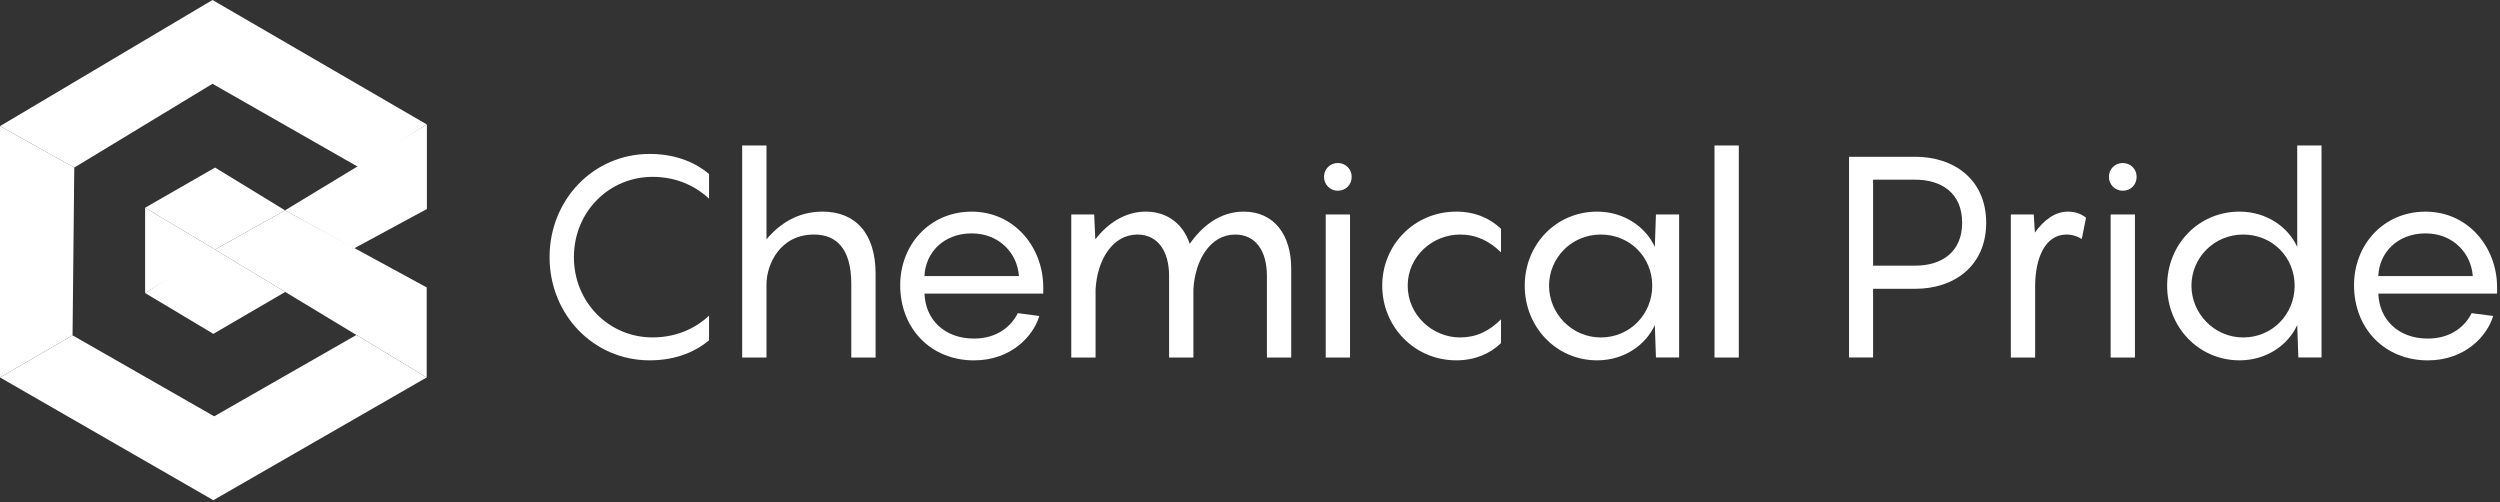 <?xml version="1.0" encoding="UTF-8"?> <svg xmlns="http://www.w3.org/2000/svg" width="757" height="152" viewBox="0 0 757 152" fill="none"><rect x="0" y="0" width="757" height="152" fill="#333333" stroke="none"/><g clip-path="url(#clip0_44_65)"><path d="M197.58 53.55C184.48 53.55 173.78 64.08 173.78 77.86C173.78 91.64 184.48 102.17 197.58 102.17C205.88 102.17 211.53 98.57 214.7 95.58V103.03C211.19 106.03 205.28 109.11 196.72 109.11C179.68 109.11 166.41 95.24 166.41 77.86C166.41 60.48 179.68 46.61 196.72 46.61C205.28 46.61 211.19 49.69 214.7 52.69V60.14C211.45 57.14 205.88 53.55 197.58 53.55Z" fill="white"></path><path d="M265.13 82.92V108.26H257.77V86C257.77 75.13 253.15 71.02 246.47 71.02C236.2 71.02 232.09 80.01 232.09 86.17V108.26H224.73V44.05H232.09V72.47C236.03 67.76 241.59 64.08 249.04 64.08C259.06 64.08 265.13 70.67 265.13 82.91V82.92Z" fill="white"></path><path d="M315.9 88.91H279.94C280.2 96.79 286.02 102.52 294.92 102.52C302.03 102.52 306.31 98.67 308.19 94.82L314.7 95.68C312.99 101.59 306.31 109.12 294.92 109.12C281.82 109.12 272.58 99.45 272.58 86.35C272.58 74.19 281.4 64.09 294.24 64.09C307.08 64.09 315.9 74.79 315.9 87.03V88.91ZM279.94 83.6H308.53C308.1 76.84 302.71 70.67 294.23 70.67C285.75 70.67 280.19 76.49 279.93 83.6H279.94Z" fill="white"></path><path d="M390.98 81.29V108.26H383.62V83.52C383.62 76.07 380.28 71.02 374.03 71.02C366.58 71.02 361.87 78.55 361.36 87.63V108.26H354V83.52C354 76.07 350.57 71.02 344.41 71.02C336.96 71.02 332.25 78.55 331.74 87.63V108.26H324.38V64.94H331.32L331.66 72.47C335.34 67.76 340.48 64.08 346.98 64.08C353.48 64.08 358.28 67.85 360.25 73.84C364.02 68.45 369.41 64.08 376.6 64.08C385.85 64.08 390.98 71.19 390.98 81.29Z" fill="white"></path><path d="M400.91 53.55C400.91 51.15 402.79 49.36 405.1 49.36C407.41 49.36 409.29 51.16 409.29 53.55C409.29 55.94 407.49 57.75 405.1 57.75C402.71 57.75 400.91 55.87 400.91 53.55ZM408.79 108.26H401.43V64.94H408.79V108.26Z" fill="white"></path><path d="M442.09 71.02C433.79 71.02 426.25 77.61 426.25 86.51C426.25 95.41 433.78 102.18 442.09 102.18C446.97 102.18 450.91 100.3 454.5 96.7V103.89C451.16 107.14 446.54 109.11 440.97 109.11C428.3 109.11 418.54 98.92 418.54 86.51C418.54 74.1 428.3 64.08 440.97 64.08C446.54 64.08 451.16 66.05 454.5 69.3V76.41C450.9 72.9 446.97 71.02 442.09 71.02Z" fill="white"></path><path d="M483.61 64.08C491.74 64.08 498.34 68.7 501.08 74.78L501.42 64.93H508.44V108.25H501.42L501.08 98.41C498.34 104.49 491.75 109.11 483.61 109.11C471.2 109.11 461.69 99.01 461.69 86.51C461.69 74.01 471.19 64.08 483.61 64.08ZM484.72 102.18C493.62 102.18 500.3 95.07 500.3 86.51C500.3 77.95 493.62 71.02 484.72 71.02C475.82 71.02 469.05 78.13 469.05 86.51C469.05 94.89 475.9 102.18 484.72 102.18Z" fill="white"></path><path d="M526.51 108.26H519.15V44.05H526.51V108.26Z" fill="white"></path><path d="M601.42 67.42C601.42 80.52 591.75 87.45 579.93 87.45H567.17V108.25H559.89V47.47H579.92C591.73 47.47 601.41 54.4 601.41 67.42H601.42ZM594.14 67.42C594.14 58.6 588.06 54.41 579.93 54.41H567.17V80.44H579.93C588.06 80.44 594.14 76.24 594.14 67.43V67.42Z" fill="white"></path><path d="M631.64 65.97L630.36 72.39C629.5 71.79 627.79 71.02 625.74 71.02C619.06 71.02 616.24 78.55 616.24 86.69V108.26H608.88V64.94H615.82L616.16 70.42C618.81 66.74 622.15 64.08 626.18 64.08C628.83 64.08 630.72 65.11 631.66 65.96L631.64 65.97Z" fill="white"></path><path d="M638.58 53.55C638.58 51.15 640.46 49.36 642.78 49.36C645.1 49.36 646.97 51.16 646.97 53.55C646.97 55.94 645.17 57.75 642.78 57.75C640.39 57.75 638.58 55.87 638.58 53.55ZM646.46 108.26H639.1V64.94H646.46V108.26Z" fill="white"></path><path d="M678.13 64.08C686.26 64.08 692.86 68.7 695.6 74.78V44.04H702.96V108.25H695.94L695.6 98.41C692.86 104.49 686.27 109.11 678.13 109.11C665.72 109.11 656.21 99.01 656.21 86.51C656.21 74.01 665.71 64.08 678.13 64.08ZM679.24 102.18C688.14 102.18 694.82 95.07 694.82 86.51C694.82 77.95 688.14 71.02 679.24 71.02C670.34 71.02 663.57 78.13 663.57 86.51C663.57 94.89 670.42 102.18 679.24 102.18Z" fill="white"></path><path d="M756.12 88.91H720.16C720.42 96.79 726.24 102.52 735.14 102.52C742.25 102.52 746.53 98.67 748.41 94.82L754.92 95.68C753.21 101.59 746.53 109.12 735.14 109.12C722.04 109.12 712.8 99.45 712.8 86.35C712.8 74.19 721.62 64.09 734.46 64.09C747.3 64.09 756.12 74.79 756.12 87.03V88.91ZM720.16 83.6H748.75C748.32 76.84 742.93 70.67 734.45 70.67C725.97 70.67 720.41 76.49 720.15 83.6H720.16Z" fill="white"></path><path d="M78.69 27.55C81.91 27.55 81.91 22.55 78.69 22.55C75.47 22.55 75.47 27.55 78.69 27.55Z" fill="white"></path><path d="M64.34 0L129.2 37.66L108.8 50.74L64.34 25.37L22.49 50.74L0 38.19L64.34 0Z" fill="white"></path><path d="M43.94 88.73L64.6 101.09L86.37 88.4L64.6 75.24L43.94 88.73Z" fill="white"></path><path d="M65.12 75.56L129.2 114.29V87.03L86.31 63.69L65.12 75.56Z" fill="white"></path><path d="M21.97 101.54L64.86 126.06L107.92 101.43L129.2 114.29L64.6 151.46L0 114.29L21.97 101.54Z" fill="white"></path><path d="M0 38.19V114.29L21.97 101.54L22.49 50.74L0 38.19Z" fill="white"></path><path d="M102.32 41.41C105.54 41.41 105.54 36.41 102.32 36.41C99.1 36.41 99.1 41.41 102.32 41.41Z" fill="white"></path><path d="M43.94 62.9V88.73L65.12 75.56L43.94 62.9Z" fill="white"></path><path d="M86.31 63.69L107.16 75.24L129.26 63.29V37.66L86.31 63.69Z" fill="white"></path><path d="M43.94 62.9L65.12 75.56L86.31 63.69L65.12 50.74L43.94 62.9Z" fill="white"></path></g><defs><clipPath id="clip0_44_65"><rect width="756.12" height="151.46" fill="white"></rect></clipPath></defs></svg> 